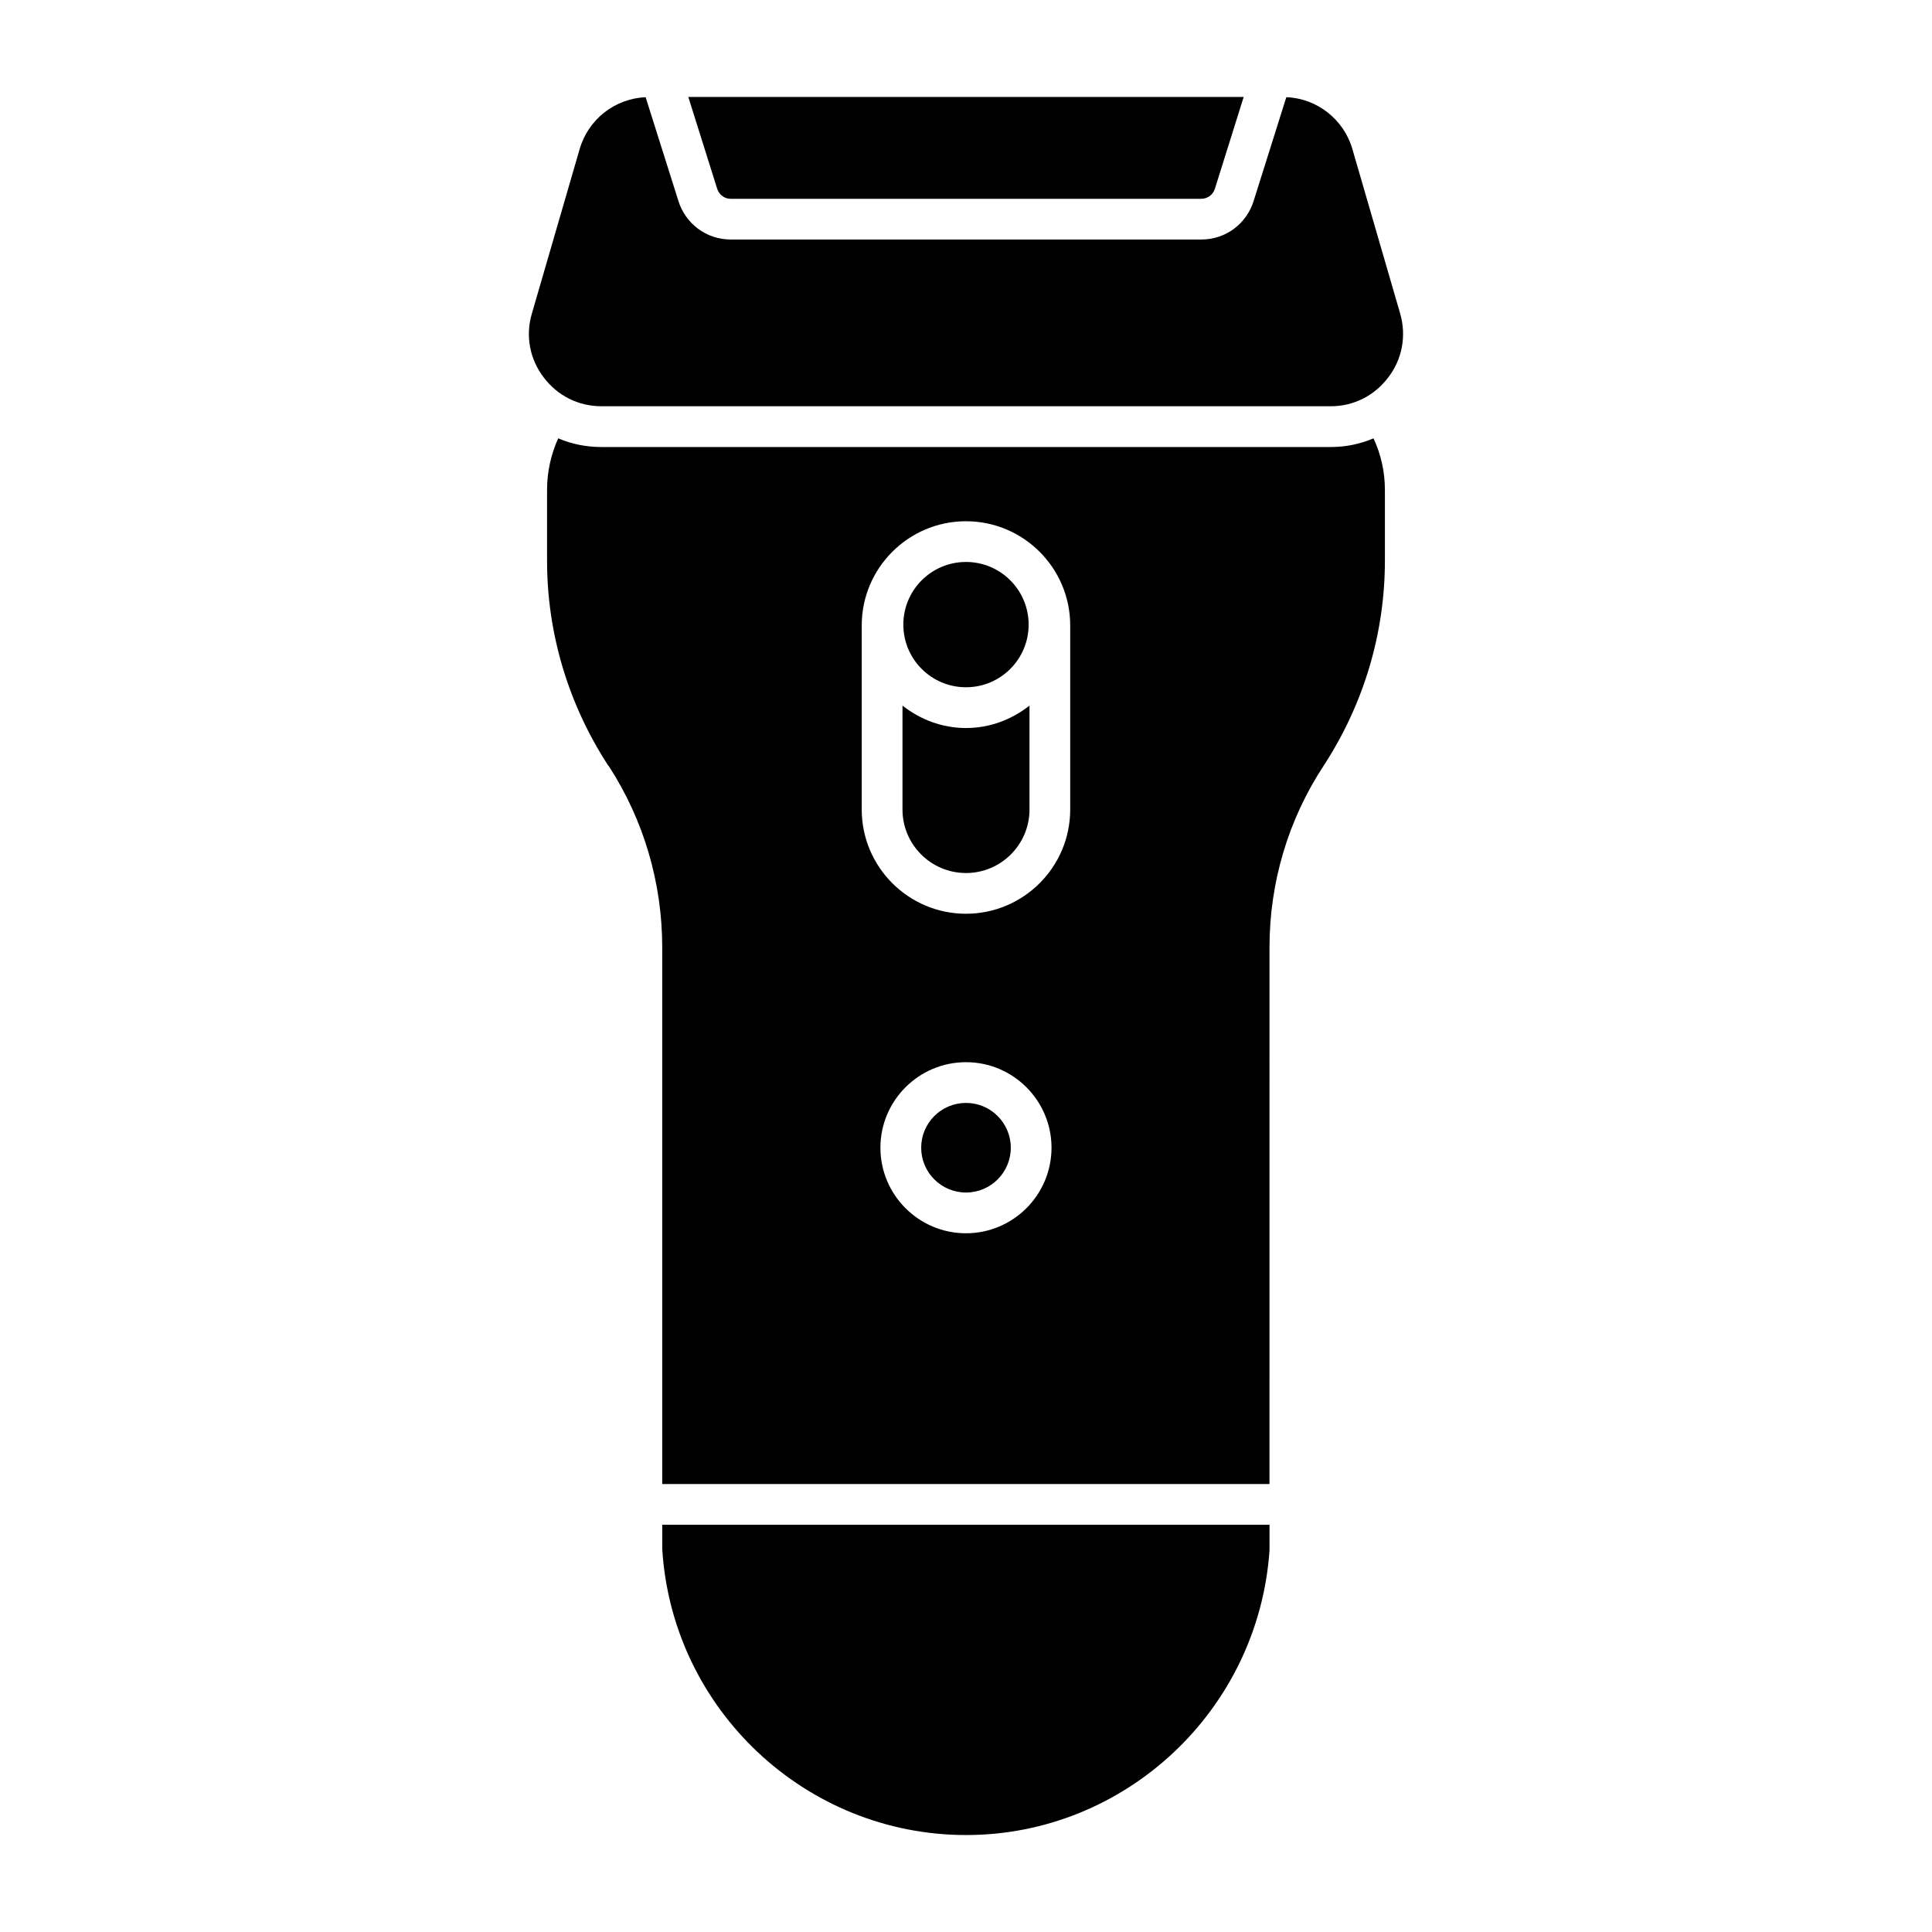 <?xml version="1.0" encoding="UTF-8"?>
<!-- Uploaded to: ICON Repo, www.iconrepo.com, Generator: ICON Repo Mixer Tools -->
<svg fill="#000000" width="800px" height="800px" version="1.1" viewBox="144 144 512 512" xmlns="http://www.w3.org/2000/svg">
 <g>
  <path d="m473.59 169.69-7.629 24.328c-0.504 1.582-1.941 2.664-3.598 2.664h-124.73c-1.656 0-3.094-1.078-3.598-2.734l-7.629-24.258z"/>
  <path d="m511.95 243.96c-3.672 4.894-9.211 7.699-15.258 7.699h-193.32c-6.117 0-11.66-2.809-15.332-7.699-3.672-4.82-4.82-11.012-3.094-16.84l12.668-43.617c2.301-7.918 9.355-13.387 17.488-13.746l8.637 27.352c1.871 6.191 7.484 10.363 13.891 10.363h124.73c6.477 0 12.02-4.176 13.891-10.293l8.637-27.422c8.062 0.289 15.188 5.828 17.488 13.676l12.668 43.617c1.727 5.898 0.574 12.09-3.094 16.91z"/>
  <path d="m416.6 309.53c0 9.168-7.434 16.602-16.602 16.602-9.172 0-16.605-7.434-16.605-16.602 0-9.172 7.434-16.605 16.605-16.605 9.168 0 16.602 7.434 16.602 16.605"/>
  <path d="m400 375.36c9.277 0 16.828-7.547 16.828-16.832v-27.535c-4.66 3.664-10.453 5.941-16.828 5.941s-12.172-2.277-16.832-5.941v27.535c-0.004 9.281 7.547 16.832 16.832 16.832z"/>
  <path d="m411.87 448.16c0 6.555-5.316 11.871-11.871 11.871-6.559 0-11.875-5.316-11.875-11.871 0-6.559 5.316-11.875 11.875-11.875 6.555 0 11.871 5.316 11.871 11.875"/>
  <path d="m305.39 347.1c9.211 14.25 14.105 30.875 14.105 47.934v142.25h160.93l0.004-142.17c0-17.273 4.965-33.973 14.465-48.367 10.508-16.195 16.121-34.906 16.121-54.195v-18.715c0-4.894-1.078-9.5-3.023-13.676-3.527 1.512-7.34 2.305-11.301 2.305h-193.32c-4.031 0-7.918-0.793-11.445-2.305-1.871 4.176-2.949 8.781-2.949 13.676v18.785c0 19.215 5.613 37.93 16.121 54.125 0.078 0.074 0.148 0.215 0.293 0.359zm94.605 123.73c-12.504 0-22.676-10.168-22.676-22.668s10.172-22.672 22.676-22.672c12.496 0 22.668 10.172 22.668 22.672-0.004 12.5-10.172 22.668-22.668 22.668zm-27.629-161.07c0-15.234 12.391-27.625 27.629-27.625 15.23 0 27.621 12.391 27.621 27.625v48.77c0 15.234-12.391 27.625-27.621 27.625-15.238 0-27.629-12.391-27.629-27.625z"/>
  <path d="m319.5 548.07v6.375c2.59 42.535 38 75.859 80.539 75.859 42.105 0 77.441-32.965 80.395-75.426v-6.809z"/>
 </g>
</svg>